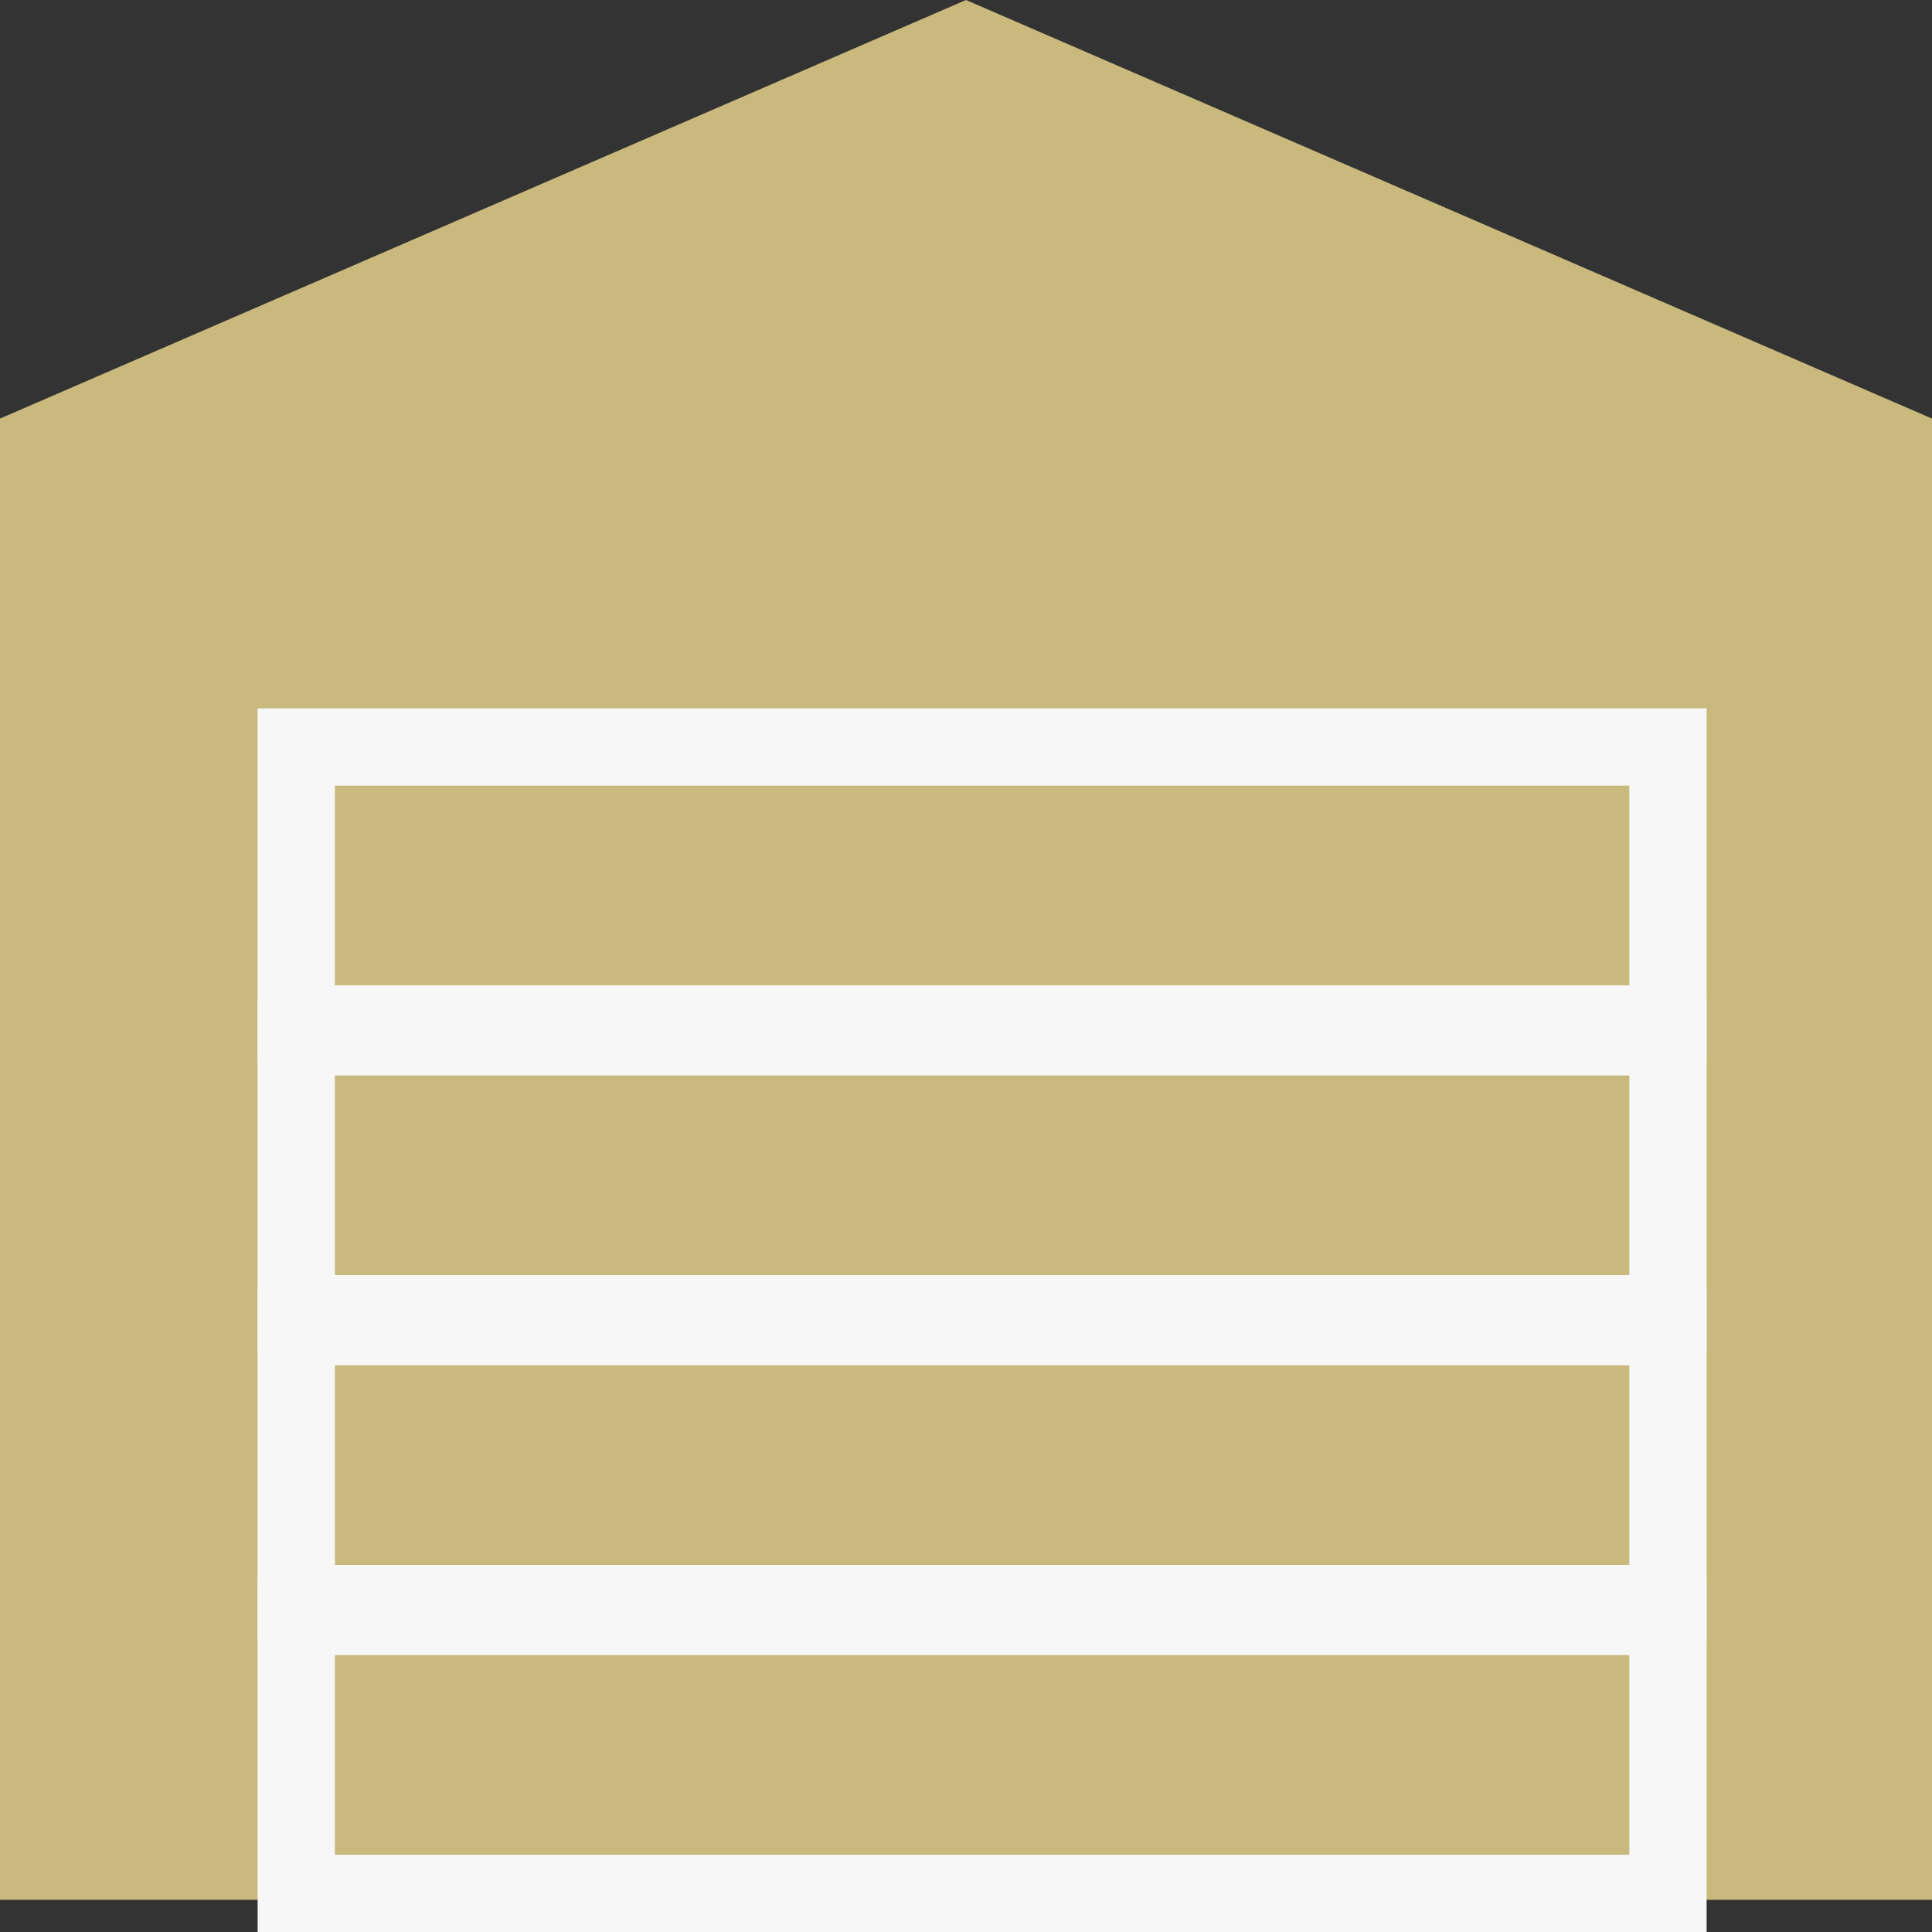 <svg width="50" height="50" viewBox="0 0 50 50" fill="none" xmlns="http://www.w3.org/2000/svg">
<rect x="0" y="0" width="50" height="50" fill="#333333" stroke="none"/>
<path d="M0 10.833L25 0L50 10.833V49.167H0V10.833Z" fill="#C9B97C"/>
<rect x="7.667" y="41.833" width="35.5" height="7.167" fill="#C9B97C" stroke="#F7F7F7" stroke-width="2"/>
<rect x="7.667" y="34.333" width="35.5" height="7.167" fill="#C9B97C" stroke="#F7F7F7" stroke-width="2"/>
<rect x="7.667" y="26.833" width="35.5" height="7.167" fill="#C9B97C" stroke="#F7F7F7" stroke-width="2"/>
<rect x="7.667" y="19.333" width="35.5" height="7.167" fill="#C9B97C" stroke="#F7F7F7" stroke-width="2"/>
</svg>
